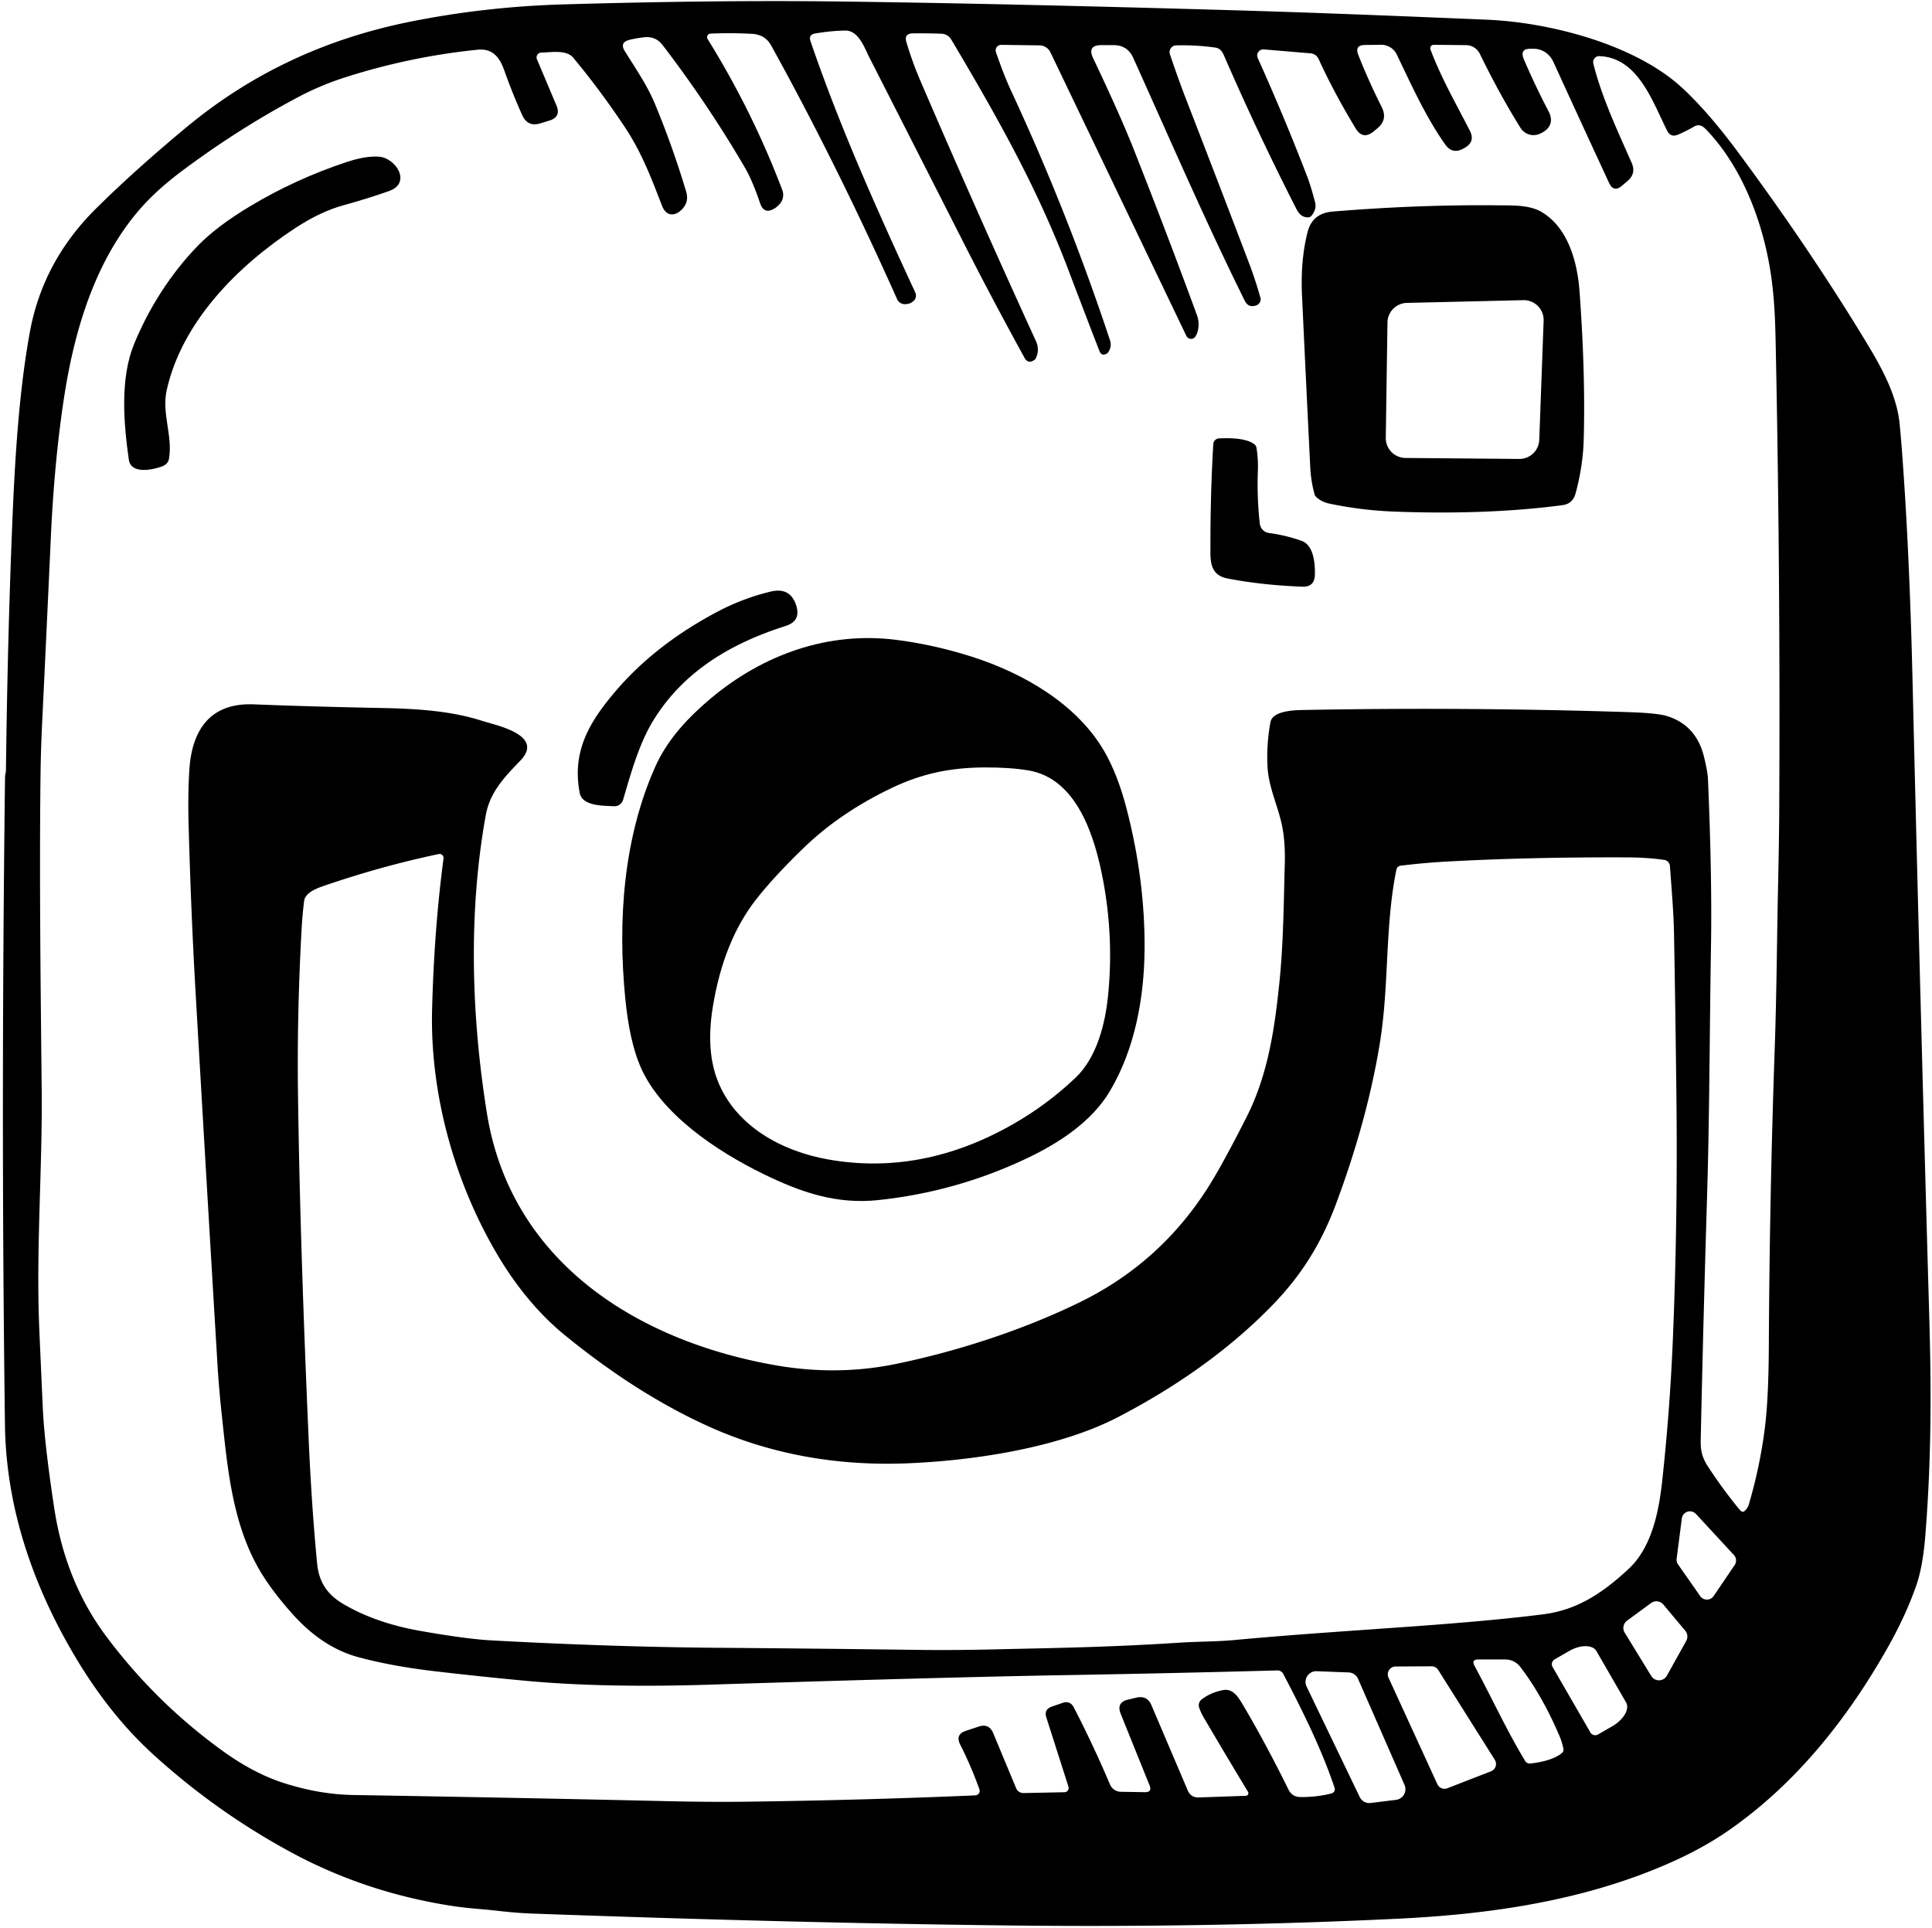 <?xml version="1.0" encoding="UTF-8"?>
<!DOCTYPE svg PUBLIC '-//W3C//DTD SVG 1.0//EN'
          'http://www.w3.org/TR/2001/REC-SVG-20010904/DTD/svg10.dtd'>
<svg height="490" preserveAspectRatio="xMidYMid meet" version="1.0" viewBox="2.0 7.8 491.0 490.4" width="491" xmlns="http://www.w3.org/2000/svg" xmlns:xlink="http://www.w3.org/1999/xlink" zoomAndPan="magnify"
><g id="change1_1"
  ><path d="M 3.31 203.88 Q 3.72 170.41 4.90 141.51 C 5.52 126.18 6.48 108.13 9.41 92.19 Q 12.72 74.18 26.32 60.75 Q 36.34 50.85 49.28 40.12 C 66.04 26.23 84.99 17.54 106.29 13.29 Q 125.23 9.50 145.02 8.92 Q 183.72 7.79 215.25 8.18 Q 256.12 8.69 315.25 10.40 C 336.60 11.02 358.33 11.90 379.99 12.81 C 396.38 13.51 417.85 19.23 429.66 30.15 Q 436.20 36.18 443.81 46.44 Q 461.58 70.41 475.75 93.65 C 479.87 100.40 484.23 107.82 484.98 115.75 Q 485.48 120.98 485.92 127.50 C 487.06 144.03 487.79 161.90 488.21 179.24 Q 490.12 259.54 492.53 343.75 C 493.05 362.02 493.02 379.46 491.49 398.55 Q 490.86 406.30 489.21 411.06 Q 486.58 418.60 482.20 426.41 C 471.72 445.10 458.47 461.54 441.70 473.24 Q 435.16 477.81 426.87 481.50 C 405.08 491.20 381.24 494.71 357.25 495.86 Q 309.05 498.18 257.28 497.56 Q 202.41 496.90 137.28 494.55 Q 133.22 494.41 128.43 493.85 C 124.58 493.41 120.68 493.21 116.89 492.62 Q 95.07 489.27 76.34 479.23 Q 56.83 468.76 40.54 453.86 Q 29.32 443.60 20.35 428.25 C 9.82 410.23 3.33 390.75 3.06 370.25 Q 2.01 291.52 3.08 205.38 C 3.09 204.87 3.30 204.32 3.31 203.88 Z M 272.02 440.97 Q 273.99 440.29 274.94 442.14 Q 279.92 451.79 284.13 461.72 A 3.05 3.04 -10.9 0 0 286.87 463.57 L 293.00 463.67 Q 294.90 463.70 294.19 461.94 L 286.85 443.74 Q 285.68 440.83 288.73 440.12 L 290.85 439.62 Q 293.58 438.99 294.67 441.56 L 303.89 463.20 Q 304.69 465.08 306.73 465.01 L 318.69 464.59 A 0.67 0.66 73.3 0 0 319.23 463.58 Q 313.92 454.82 308.01 444.75 Q 307.31 443.57 306.82 442.22 A 1.91 1.91 0.0 0 1 307.46 440.05 Q 309.88 438.24 312.97 437.69 C 315.48 437.25 316.87 439.67 317.96 441.50 Q 323.64 451.08 329.53 463.02 Q 330.45 464.90 332.64 464.91 Q 336.85 464.93 340.49 463.98 A 1.10 1.10 0.0 0 0 341.25 462.56 C 337.91 452.59 332.95 442.66 328.19 433.58 A 1.65 1.64 -14.3 0 0 326.70 432.70 Q 300.36 433.42 272.51 433.90 Q 242.36 434.42 182.01 436.33 C 166.55 436.82 149.98 436.70 135.43 435.33 Q 124.36 434.30 112.75 432.95 Q 101.41 431.64 92.81 429.29 Q 83.82 426.83 76.28 418.44 Q 69.98 411.43 66.78 405.31 C 60.68 393.65 59.58 380.33 58.19 367.53 Q 57.47 360.90 57.08 354.31 Q 54.19 306.09 51.56 260.49 Q 50.37 239.81 49.76 217.24 Q 49.57 209.98 49.96 203.64 C 50.59 193.69 55.07 186.51 66.35 186.96 Q 80.45 187.53 99.22 187.90 C 107.55 188.07 116.50 188.59 124.42 191.16 C 127.79 192.25 140.42 194.72 134.18 201.24 C 130.18 205.41 126.43 209.21 125.35 215.17 C 120.91 239.73 121.65 266.13 125.65 290.99 C 131.70 328.59 163.59 348.83 198.95 355.06 Q 214.62 357.82 229.59 354.76 C 245.09 351.59 262.05 346.11 276.60 338.97 Q 298.16 328.39 310.56 307.39 Q 313.84 301.85 318.82 292.03 C 324.33 281.17 326.01 269.45 327.23 257.53 C 328.25 247.48 328.30 237.52 328.58 227.70 Q 328.75 221.72 327.80 217.41 C 326.74 212.61 324.47 207.93 324.20 202.98 Q 323.88 197.21 324.94 191.49 C 325.53 188.35 331.91 188.42 334.25 188.38 Q 374.96 187.63 416.01 188.94 Q 423.33 189.18 425.79 189.94 Q 433.21 192.24 435.20 200.26 Q 436.14 204.08 436.22 206.02 Q 437.28 230.86 436.99 248.29 C 436.63 269.66 436.63 291.11 435.98 312.49 Q 435.03 343.58 434.37 374.30 C 434.31 376.90 434.85 378.74 436.18 380.78 Q 439.90 386.50 444.23 391.77 Q 444.94 392.64 445.47 392.20 A 3.87 3.41 81.5 0 0 446.64 390.39 Q 449.66 380.02 450.81 369.97 Q 451.64 362.67 451.70 350.11 Q 451.89 311.88 453.19 274.74 C 453.68 260.94 453.75 246.66 454.06 232.50 Q 454.32 220.60 454.35 212.51 Q 454.64 152.38 453.41 93.80 C 453.26 86.68 452.85 80.41 451.61 74.00 C 449.27 61.84 444.08 49.37 435.68 40.67 C 434.85 39.81 433.88 39.29 432.71 39.98 Q 430.65 41.19 428.56 42.06 Q 426.74 42.82 425.85 41.07 C 422.19 33.87 418.50 22.42 408.59 22.08 A 1.52 1.52 0.0 0 0 407.06 23.96 C 409.19 32.54 413.21 41.05 416.82 49.24 Q 418.00 51.93 415.76 53.84 L 414.33 55.06 Q 412.24 56.84 411.08 54.35 Q 403.82 38.70 396.90 23.55 A 5.71 5.27 76.0 0 0 391.82 20.21 Q 391.59 20.22 391.36 20.21 Q 388.16 20.04 389.43 22.99 Q 392.40 29.88 395.68 36.13 C 397.05 38.73 396.03 40.76 393.32 41.88 A 3.89 3.89 0.0 0 1 388.55 40.34 Q 383.30 31.95 378.19 21.49 A 3.94 3.94 0.0 0 0 374.68 19.28 L 366.45 19.20 A 0.87 0.86 -9.8 0 0 365.63 20.36 C 368.24 27.39 372.19 34.29 375.64 41.02 Q 377.11 43.88 374.29 45.44 Q 374.18 45.50 374.00 45.60 Q 371.22 47.14 369.38 44.54 C 364.44 37.55 360.74 29.30 357.06 21.66 A 4.37 4.37 0.0 0 0 353.06 19.19 L 348.96 19.24 Q 346.31 19.27 347.27 21.74 Q 349.79 28.18 353.24 35.05 Q 354.84 38.23 352.08 40.49 L 351.17 41.24 Q 348.42 43.48 346.59 40.44 Q 340.98 31.15 337.19 22.81 A 2.50 2.50 0.0 0 0 335.12 21.36 L 323.26 20.37 A 1.56 1.56 0.0 0 0 321.71 22.57 Q 328.53 37.74 334.30 52.75 C 335.10 54.84 335.72 57.09 336.28 59.23 Q 336.76 61.02 335.37 62.68 Q 335.03 63.08 334.51 63.09 Q 332.65 63.13 331.59 61.06 Q 321.72 41.72 313.04 21.75 Q 312.33 20.12 311.00 19.92 Q 306.12 19.21 300.96 19.34 A 1.72 1.72 0.0 0 0 299.37 21.61 Q 301.59 28.20 303.64 33.47 Q 312.10 55.29 319.51 74.78 Q 321.09 78.95 322.38 83.50 A 1.63 1.63 0.0 0 1 321.38 85.46 Q 319.34 86.20 318.40 84.30 C 308.32 63.94 299.45 43.38 290.03 22.51 Q 288.57 19.28 285.02 19.28 L 281.96 19.28 Q 278.25 19.28 279.85 22.63 Q 286.72 37.07 290.19 45.85 Q 298.85 67.78 306.25 87.99 Q 306.99 90.02 306.40 92.19 Q 306.20 92.91 305.79 93.47 A 1.31 1.30 50.4 0 1 303.56 93.26 L 268.97 21.10 A 3.12 3.10 -12.3 0 0 266.21 19.34 L 256.47 19.21 A 1.41 1.41 0.0 0 0 255.12 21.08 C 256.24 24.30 257.46 27.63 258.93 30.81 Q 273.25 61.56 284.12 94.34 Q 284.66 95.99 283.66 97.43 Q 283.54 97.59 283.37 97.70 Q 282.00 98.55 281.42 97.04 Q 277.40 86.66 273.56 76.52 C 265.79 56.07 256.12 38.67 243.78 17.91 Q 242.90 16.43 241.17 16.37 Q 237.52 16.25 233.97 16.29 Q 231.68 16.32 232.34 18.52 Q 233.89 23.68 235.87 28.28 Q 249.93 61.00 265.29 94.56 Q 266.29 96.74 265.26 98.92 Q 265.14 99.19 264.89 99.36 Q 263.30 100.48 262.36 98.77 Q 254.08 83.70 247.11 69.97 Q 235.35 46.81 222.88 22.33 C 221.65 19.91 220.18 15.50 216.72 15.57 Q 213.07 15.65 209.15 16.31 Q 207.38 16.61 207.96 18.30 C 215.37 39.99 224.79 61.02 234.51 82.01 Q 235.29 83.68 233.74 84.69 Q 232.99 85.17 231.94 85.17 A 2.15 2.13 -11.8 0 1 229.98 83.90 Q 214.68 49.65 197.95 19.38 Q 196.41 16.59 193.09 16.41 Q 187.72 16.12 182.51 16.35 A 0.91 0.90 -17.2 0 0 181.78 17.73 Q 193.22 36.17 200.78 56.16 A 3.48 3.47 -35.7 0 1 200.21 59.58 Q 199.59 60.34 198.77 60.84 Q 196.13 62.44 195.14 59.52 Q 193.15 53.66 191.30 50.50 Q 181.87 34.33 170.35 19.29 Q 168.56 16.95 165.64 17.28 Q 163.67 17.50 161.90 17.94 Q 159.33 18.58 160.73 20.83 C 163.44 25.20 166.38 29.41 168.35 34.15 Q 172.90 45.10 176.34 56.60 Q 177.11 59.18 175.21 61.10 C 173.36 62.96 171.20 62.76 170.21 60.20 C 167.47 53.13 165.05 46.67 160.77 40.20 Q 154.63 30.95 147.62 22.50 C 145.85 20.37 141.93 21.13 139.46 21.18 A 1.22 1.21 77.9 0 0 138.37 22.87 L 143.33 34.62 Q 144.56 37.54 141.54 38.47 L 139.26 39.17 Q 136.01 40.18 134.62 37.08 Q 132.17 31.64 130.08 25.76 C 128.92 22.49 127.21 20.05 123.24 20.45 Q 105.99 22.21 89.48 27.51 Q 83.46 29.44 77.87 32.38 Q 62.61 40.43 48.10 51.28 Q 41.65 56.10 37.41 60.97 C 26.05 74.03 20.75 91.61 18.10 108.87 Q 15.61 125.14 14.73 144.50 Q 13.63 168.60 12.49 192.28 Q 12.17 198.97 12.10 205.41 C 11.80 231.83 12.13 258.32 12.40 284.99 C 12.61 305.39 10.91 325.85 11.81 346.28 Q 12.23 355.99 12.68 365.82 Q 13.09 374.95 15.59 391.39 Q 18.45 410.14 28.79 423.99 Q 41.46 440.96 58.59 453.29 Q 66.45 458.94 74.06 461.37 Q 83.10 464.25 91.72 464.39 Q 132.87 465.07 171.69 465.96 Q 182.44 466.21 191.75 466.09 Q 221.60 465.70 249.87 464.48 A 1.16 1.15 -11.3 0 0 250.91 462.93 Q 248.67 456.73 246.04 451.60 Q 244.69 448.98 247.49 448.06 L 250.74 446.98 Q 253.37 446.12 254.43 448.67 L 260.26 462.68 A 1.98 1.97 78.1 0 0 262.11 463.89 L 272.56 463.68 A 1.08 1.08 0.0 0 0 273.56 462.27 L 267.94 444.68 Q 267.28 442.62 269.32 441.91 L 272.02 440.97 Z M 286.31 368.19 C 271.82 375.76 250.90 379.22 233.03 380.00 C 214.96 380.79 197.57 377.79 181.34 370.32 Q 163.29 362.02 145.33 347.31 C 138.57 341.77 132.95 334.73 128.52 327.30 C 117.64 309.09 111.15 286.46 111.70 264.67 Q 112.22 244.23 114.61 226.17 A 1.02 1.02 0.0 0 0 113.39 225.04 Q 98.80 228.11 84.16 233.14 C 82.40 233.75 79.42 234.84 79.15 236.99 Q 78.72 240.47 78.52 244.01 Q 77.33 265.32 77.59 285.77 Q 78.05 322.11 80.29 373.52 Q 81.05 390.84 82.45 405.43 C 82.92 410.29 85.05 413.39 89.10 415.79 Q 97.30 420.64 108.77 422.66 Q 120.39 424.70 126.51 425.04 C 145.01 426.06 165.10 426.80 184.50 426.94 Q 209.29 427.13 235.00 427.47 Q 244.45 427.59 255.00 427.34 C 270.54 426.97 283.41 426.83 301.81 425.64 C 306.48 425.34 311.15 425.39 315.61 424.98 C 331.01 423.55 346.49 422.57 361.64 421.47 Q 382.60 419.95 394.49 418.40 C 403.25 417.26 409.74 412.72 416.00 406.91 C 421.93 401.41 423.72 392.35 424.58 384.48 Q 426.57 366.19 427.30 348.21 Q 428.55 317.68 428.19 286.48 Q 427.95 265.44 427.59 245.65 C 427.48 239.77 426.97 233.95 426.54 228.09 A 1.70 1.70 0.0 0 0 425.09 226.53 Q 420.77 225.91 415.72 225.89 Q 390.54 225.79 369.31 226.98 Q 363.85 227.29 358.12 227.99 Q 357.15 228.11 356.96 229.07 C 354.03 243.37 355.15 258.42 352.78 273.02 Q 349.62 292.49 341.70 313.80 C 337.76 324.41 332.57 332.57 324.85 340.39 C 313.61 351.79 300.41 360.84 286.31 368.19 Z M 433.16 392.90 A 2.08 2.08 0.0 0 0 429.57 394.04 L 428.25 404.28 A 2.08 2.08 0.0 0 0 428.61 405.74 L 434.24 413.79 A 2.08 2.08 0.0 0 0 437.67 413.77 L 443.00 405.91 A 2.08 2.08 0.0 0 0 442.81 403.33 L 433.16 392.90 Z M 421.80 434.12 A 2.30 2.30 0.0 0 0 425.77 434.03 L 430.69 425.20 A 2.30 2.30 0.0 0 0 430.45 422.61 L 424.87 415.94 A 2.30 2.30 0.0 0 0 421.75 415.56 L 415.64 420.04 A 2.30 2.30 0.0 0 0 415.04 423.10 L 421.80 434.12 Z M 396.70 431.83 L 406.31 448.47 A 1.42 1.42 0.0 0 0 408.25 448.99 L 411.88 446.90 A 6.07 3.49 -30.0 0 0 415.39 440.84 L 407.85 427.78 A 6.07 3.49 -30.0 0 0 400.85 427.79 L 397.22 429.89 A 1.42 1.42 0.0 0 0 396.70 431.83 Z M 376.86 431.57 C 381.28 439.73 385.03 448.00 389.73 455.74 A 1.37 1.35 -18.8 0 0 391.05 456.38 C 393.56 456.10 397.14 455.38 399.11 453.67 A 1.05 1.03 65.4 0 0 399.46 452.70 Q 399.14 450.99 398.44 449.35 Q 394.07 439.13 388.55 431.89 Q 387.04 429.91 384.56 429.91 L 377.85 429.91 Q 375.95 429.91 376.86 431.57 Z M 367.61 432.59 A 2.00 2.00 0.0 0 0 365.91 431.65 L 356.77 431.70 A 2.00 2.00 0.0 0 0 354.96 434.53 L 367.39 461.64 A 2.00 2.00 0.0 0 0 369.94 462.67 L 381.03 458.36 A 2.00 2.00 0.0 0 0 382.00 455.43 L 367.61 432.59 Z M 347.21 434.83 A 2.72 2.72 0.0 0 0 344.83 433.21 L 336.68 432.90 A 2.72 2.72 0.0 0 0 334.13 436.80 L 347.64 464.90 A 2.72 2.72 0.0 0 0 350.43 466.42 L 356.88 465.62 A 2.72 2.72 0.0 0 0 359.04 461.83 L 347.21 434.83 Z"
  /></g
  ><g id="change1_2"
  ><path d="M 76.98 65.76 C 62.31 75.36 48.04 89.64 44.18 107.14 C 42.90 112.94 45.77 118.67 44.78 124.49 C 44.50 126.14 42.97 126.51 41.59 126.88 C 39.26 127.51 35.04 128.00 34.57 124.75 C 33.24 115.46 32.31 104.06 35.91 95.30 C 39.65 86.19 45.19 77.44 52.17 70.26 Q 56.97 65.33 65.34 60.30 Q 76.97 53.32 89.93 49.03 Q 94.92 47.38 98.26 47.66 C 102.50 48.03 106.58 54.35 100.71 56.41 Q 95.13 58.37 89.19 60.00 Q 83.32 61.61 76.98 65.76 Z"
  /></g
  ><g id="change1_3"
  ><path d="M 393.77 61.65 C 400.58 65.56 403.01 74.36 403.56 82.01 Q 405.09 103.13 404.61 119.74 Q 404.42 126.35 402.55 133.29 Q 401.83 135.94 399.24 136.29 C 385.48 138.13 370.46 138.47 356.39 137.93 Q 347.92 137.60 339.84 135.88 Q 338.04 135.50 336.66 134.30 Q 336.27 133.97 336.14 133.48 Q 335.25 130.21 335.07 126.80 Q 334.08 106.97 332.97 83.07 Q 332.54 74.00 334.39 66.79 Q 335.61 62.03 340.78 61.61 Q 362.81 59.80 383.20 60.03 C 386.63 60.07 390.77 59.93 393.77 61.65 Z M 394.42 89.38 A 5.05 5.05 0.0 0 0 389.26 84.15 L 359.63 84.85 A 5.05 5.05 0.0 0 0 354.70 89.83 L 354.27 119.17 A 5.05 5.05 0.0 0 0 359.27 124.29 L 388.22 124.54 A 5.05 5.05 0.0 0 0 393.31 119.67 L 394.42 89.38 Z"
  /></g
  ><g id="change1_4"
  ><path d="M 322.22 140.95 A 2.76 2.75 0.7 0 0 324.61 143.39 Q 328.84 143.94 332.90 145.39 C 335.95 146.48 336.31 151.20 336.24 153.98 Q 336.16 157.15 333.04 157.03 Q 322.85 156.65 314.03 154.95 C 309.29 154.04 309.67 150.09 309.67 146.49 Q 309.67 132.94 310.40 120.74 A 1.51 1.51 0.0 0 1 311.83 119.32 C 314.30 119.19 318.74 119.18 320.85 120.80 Q 321.29 121.15 321.38 121.70 Q 321.84 124.51 321.74 127.39 Q 321.48 134.30 322.22 140.95 Z"
  /></g
  ><g id="change1_5"
  ><path d="M 184.07 163.51 Q 190.68 159.99 197.82 158.28 Q 202.57 157.14 204.16 161.37 C 205.22 164.22 204.50 166.12 201.55 167.05 C 187.47 171.53 175.57 178.71 167.99 191.03 C 164.36 196.92 162.28 204.44 160.28 211.24 A 2.30 2.30 0.0 0 1 157.95 212.88 C 155.11 212.73 149.90 212.86 149.25 209.49 C 147.21 198.84 151.79 191.35 158.34 183.65 Q 168.39 171.85 184.07 163.51 Z"
  /></g
  ><g id="change1_6"
  ><path d="M 248.88 174.81 C 262.27 179.06 275.78 186.98 282.69 198.93 Q 286.11 204.85 288.38 213.64 Q 293.04 231.67 292.92 249.20 C 292.83 261.80 290.39 274.83 284.02 285.47 C 279.37 293.26 270.88 298.73 262.64 302.60 Q 244.80 310.99 225.20 313.06 C 214.54 314.19 205.54 311.10 196.04 306.46 C 183.86 300.52 169.54 290.89 164.52 278.71 Q 161.88 272.33 160.84 261.82 C 158.87 241.85 160.39 220.90 168.48 202.79 C 171.57 195.89 176.81 190.30 182.56 185.47 C 195.96 174.23 212.43 168.41 229.59 170.54 Q 239.13 171.72 248.88 174.81 Z M 228.69 208.19 Q 215.51 214.46 206.13 223.55 Q 198.47 230.97 194.00 236.73 Q 185.79 247.31 183.09 264.01 Q 181.30 275.08 184.39 282.83 C 188.95 294.24 200.61 300.66 212.58 302.75 Q 236.39 306.91 259.43 293.77 Q 268.19 288.77 275.37 281.93 C 280.78 276.78 282.91 268.25 283.63 261.08 Q 285.11 246.44 282.40 231.86 C 280.28 220.48 275.71 205.79 263.30 203.75 Q 258.60 202.98 252.20 203.01 C 243.67 203.05 236.38 204.52 228.69 208.19 Z"
  /></g
></svg
>
